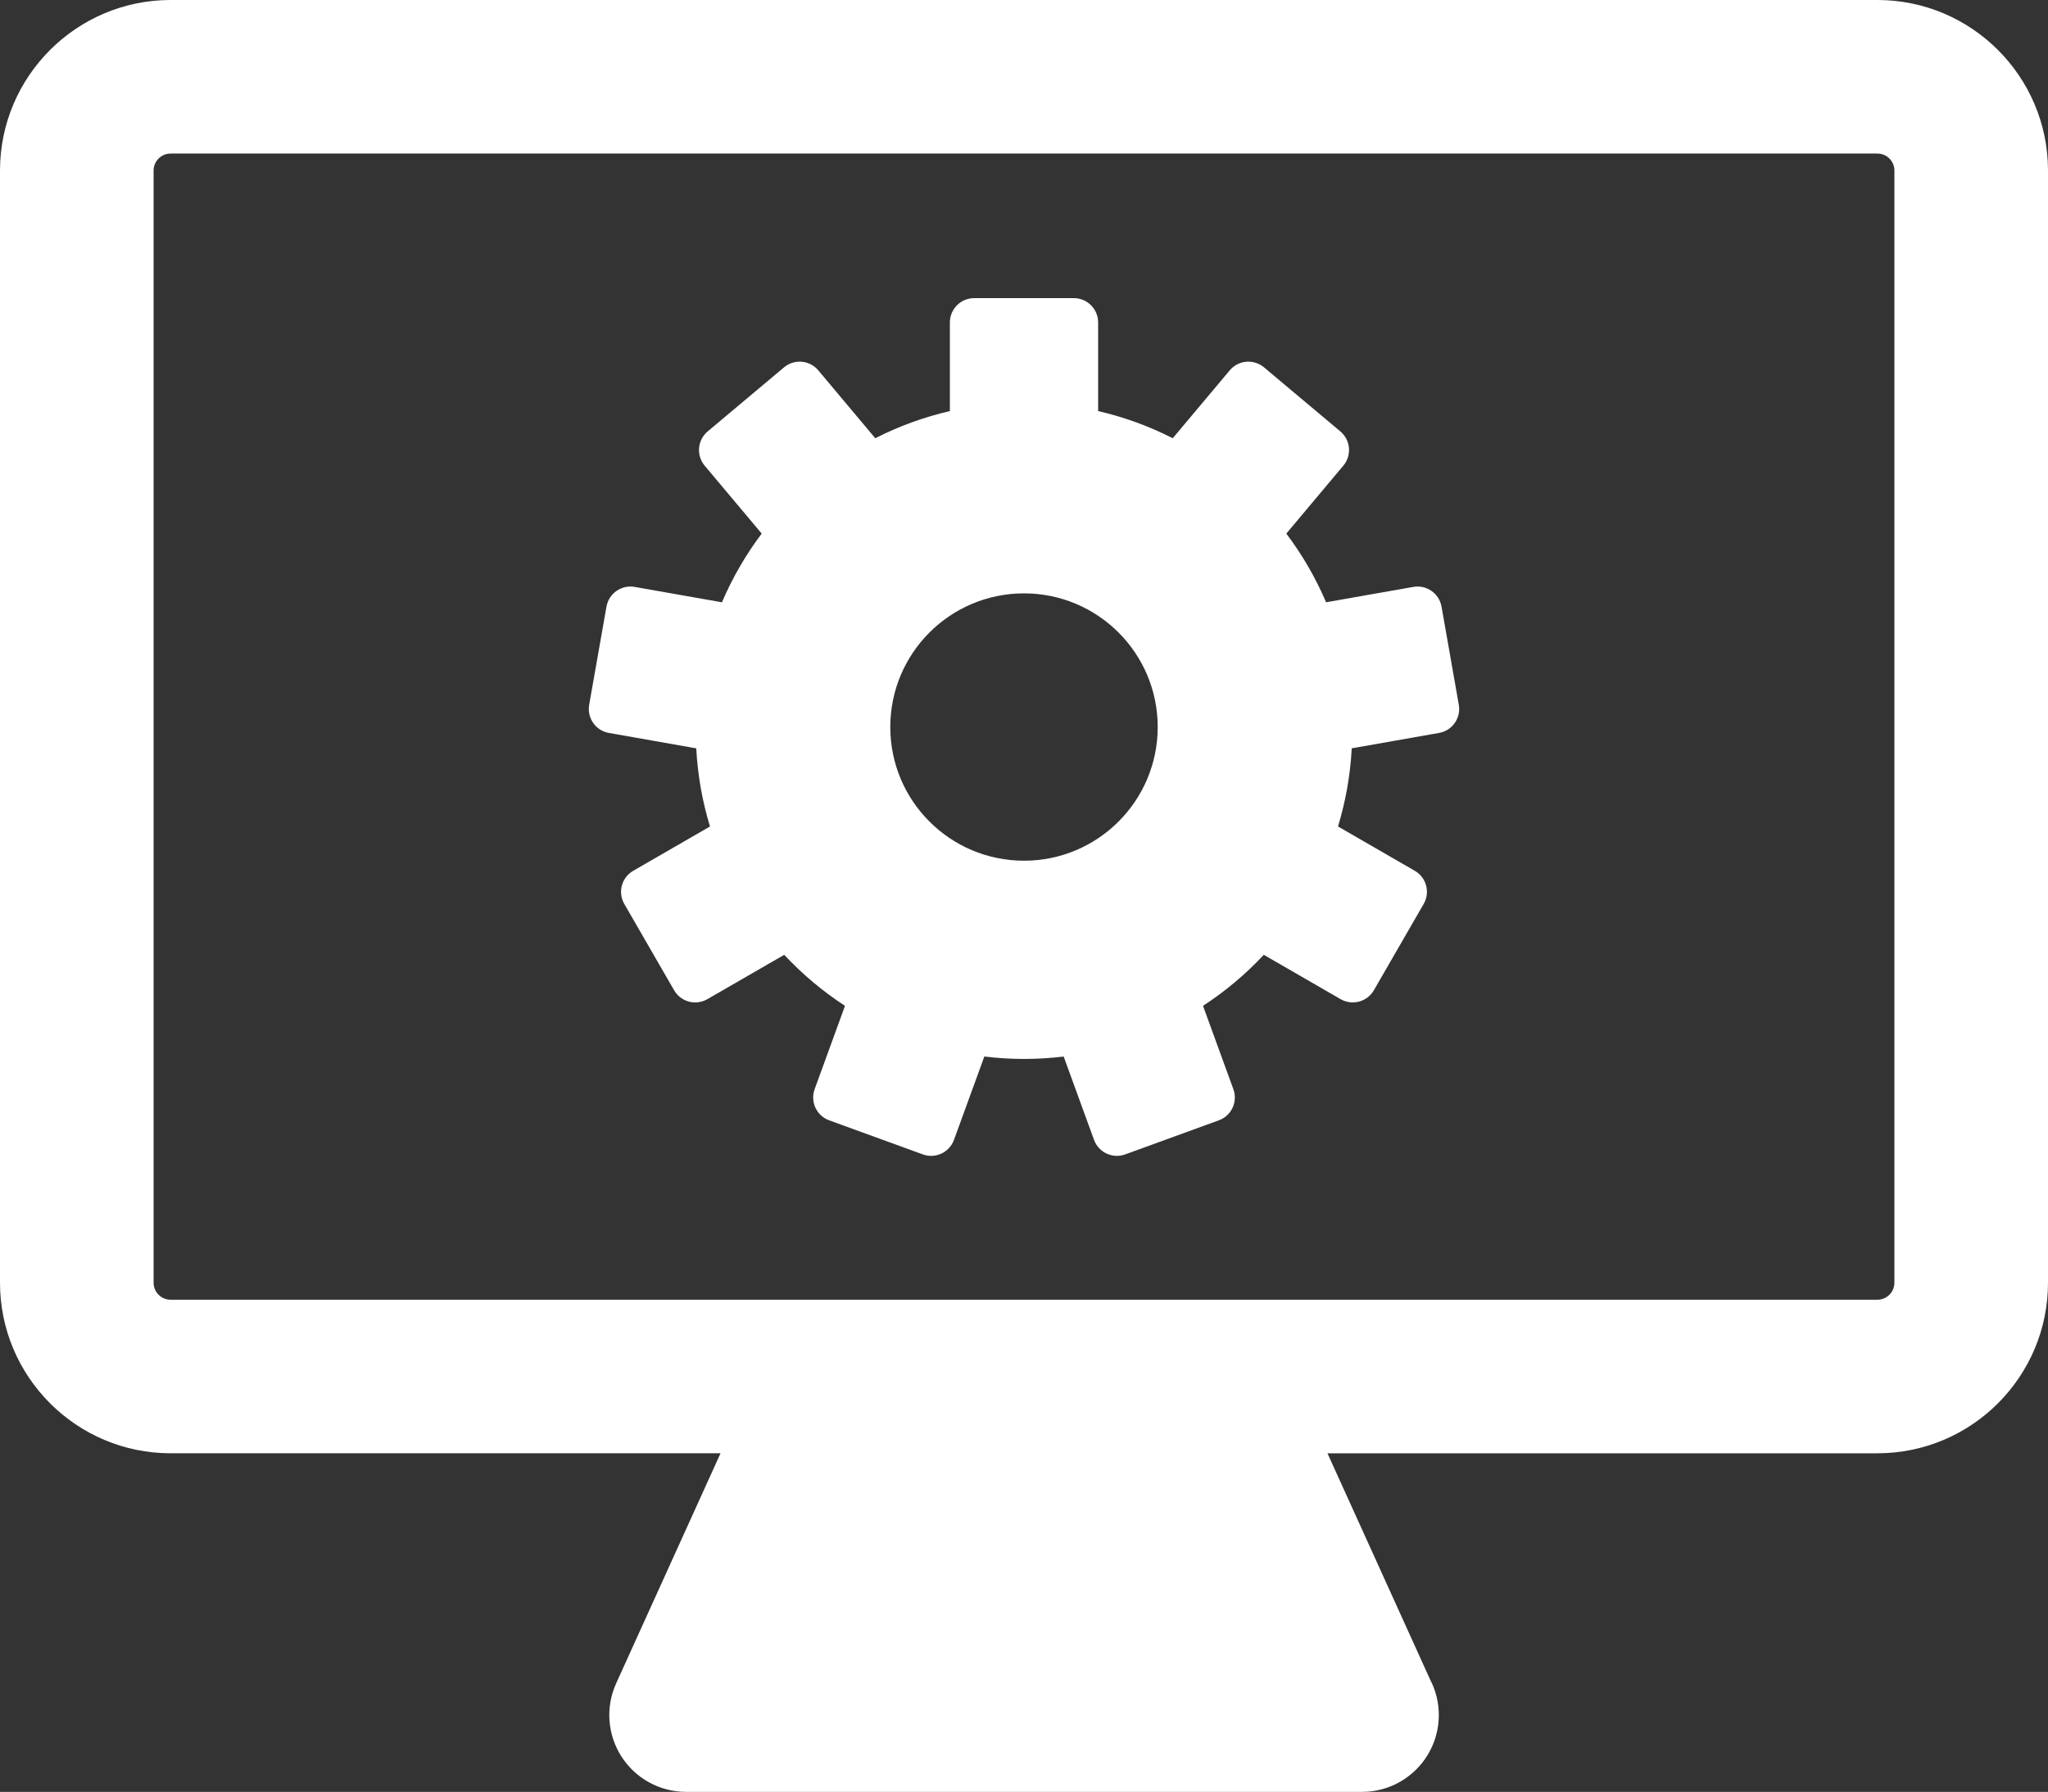 <?xml version="1.0" encoding="utf-8"?>
<!-- Generator: Adobe Illustrator 16.0.0, SVG Export Plug-In . SVG Version: 6.00 Build 0)  -->
<!DOCTYPE svg PUBLIC "-//W3C//DTD SVG 1.1//EN" "http://www.w3.org/Graphics/SVG/1.1/DTD/svg11.dtd">
<svg version="1.1" id="Capa_1" xmlns="http://www.w3.org/2000/svg" xmlns:xlink="http://www.w3.org/1999/xlink" x="0px" y="0px"
	 width="116.496px" height="101.951px" viewBox="0 0 116.496 101.951" enable-background="new 0 0 116.496 101.951"
	 xml:space="preserve">
<rect x="0" y="0" width="116.496" height="101.951" fill="#333333" stroke="none"/>
<g>
	<g>
		<g>
			<path fill="#FFFFFF" d="M81.998,34.514c-0.133-0.751-0.85-1.253-1.602-1.122l-4.965,0.875c-0.597-1.398-1.358-2.709-2.262-3.908
				l3.244-3.865c0.235-0.281,0.35-0.644,0.319-1.01c-0.033-0.366-0.208-0.703-0.49-0.939l-4.343-3.645
				c-0.281-0.236-0.645-0.35-1.01-0.318c-0.365,0.032-0.703,0.208-0.938,0.489l-3.242,3.863c-1.33-0.678-2.752-1.201-4.244-1.545
				v-5.042c0-0.764-0.619-1.384-1.382-1.384h-5.669c-0.764,0-1.383,0.62-1.383,1.384v5.042c-1.492,0.344-2.914,0.868-4.244,1.545
				l-3.241-3.863c-0.492-0.585-1.364-0.662-1.949-0.17l-4.343,3.645c-0.282,0.236-0.457,0.573-0.489,0.939
				c-0.031,0.366,0.083,0.729,0.318,1.01l3.244,3.865c-0.904,1.199-1.665,2.51-2.261,3.908l-4.966-0.875
				c-0.751-0.132-1.47,0.37-1.603,1.122l-0.984,5.584c-0.063,0.361,0.019,0.733,0.229,1.034s0.531,0.505,0.893,0.568l4.969,0.877
				c0.081,1.539,0.349,3.028,0.781,4.446l-4.367,2.521c-0.318,0.184-0.549,0.485-0.645,0.839c-0.095,0.355-0.044,0.732,0.139,1.05
				l2.834,4.91c0.183,0.318,0.485,0.549,0.84,0.644c0.118,0.032,0.238,0.047,0.358,0.047c0.24,0,0.479-0.063,0.691-0.186
				l4.372-2.523c1.029,1.1,2.189,2.076,3.457,2.903l-1.726,4.741c-0.125,0.344-0.109,0.725,0.046,1.057
				c0.155,0.333,0.436,0.589,0.78,0.715l5.328,1.939c0.153,0.055,0.313,0.083,0.473,0.083c0.2,0,0.4-0.043,0.584-0.129
				c0.332-0.155,0.589-0.436,0.715-0.781l1.726-4.741c0.74,0.089,1.493,0.137,2.257,0.137c0.764,0,1.517-0.047,2.257-0.137
				l1.726,4.741c0.125,0.345,0.382,0.625,0.715,0.781c0.186,0.086,0.384,0.129,0.584,0.129c0.16,0,0.321-0.028,0.473-0.083
				l5.328-1.939c0.345-0.126,0.625-0.382,0.781-0.715c0.155-0.332,0.171-0.712,0.045-1.057l-1.726-4.741
				c1.268-0.827,2.427-1.802,3.457-2.903l4.371,2.523c0.212,0.123,0.451,0.185,0.691,0.185c0.12,0,0.24-0.015,0.358-0.047
				c0.354-0.095,0.656-0.326,0.84-0.644l2.834-4.91c0.184-0.317,0.233-0.695,0.139-1.05c-0.095-0.354-0.327-0.656-0.645-0.839
				l-4.367-2.521c0.431-1.418,0.7-2.907,0.781-4.446L81.86,41.7c0.361-0.063,0.682-0.268,0.892-0.568
				c0.212-0.301,0.293-0.673,0.229-1.034L81.998,34.514z M58.248,48.971c-4.201,0-7.606-3.405-7.606-7.605
				c0-4.201,3.405-7.606,7.606-7.606c4.201,0,7.606,3.405,7.606,7.606C65.854,45.565,62.449,48.971,58.248,48.971z"/>
			<path fill="#FFFFFF" d="M106.793,0H9.703C4.353,0,0,4.353,0,9.703v63.278c0,5.351,4.353,9.704,9.703,9.704h31.283l-5.938,13.092
				c-0.613,1.353-0.497,2.923,0.307,4.171c0.804,1.248,2.187,2.002,3.672,2.002h38.442c0,0,0.004,0,0.006,0
				c2.413,0,4.368-1.956,4.368-4.369c0-0.726-0.176-1.412-0.491-2.014L75.51,82.686h31.283c5.35,0,9.703-4.353,9.703-9.704V9.703
				C116.497,4.353,112.144,0,106.793,0z M107.759,72.982c0,0.533-0.434,0.966-0.966,0.966H9.703c-0.532,0-0.966-0.433-0.966-0.966
				V9.703c0-0.533,0.434-0.966,0.966-0.966h97.09c0.533,0,0.966,0.433,0.966,0.966V72.982L107.759,72.982z"/>
		</g>
	</g>
</g>
</svg>
